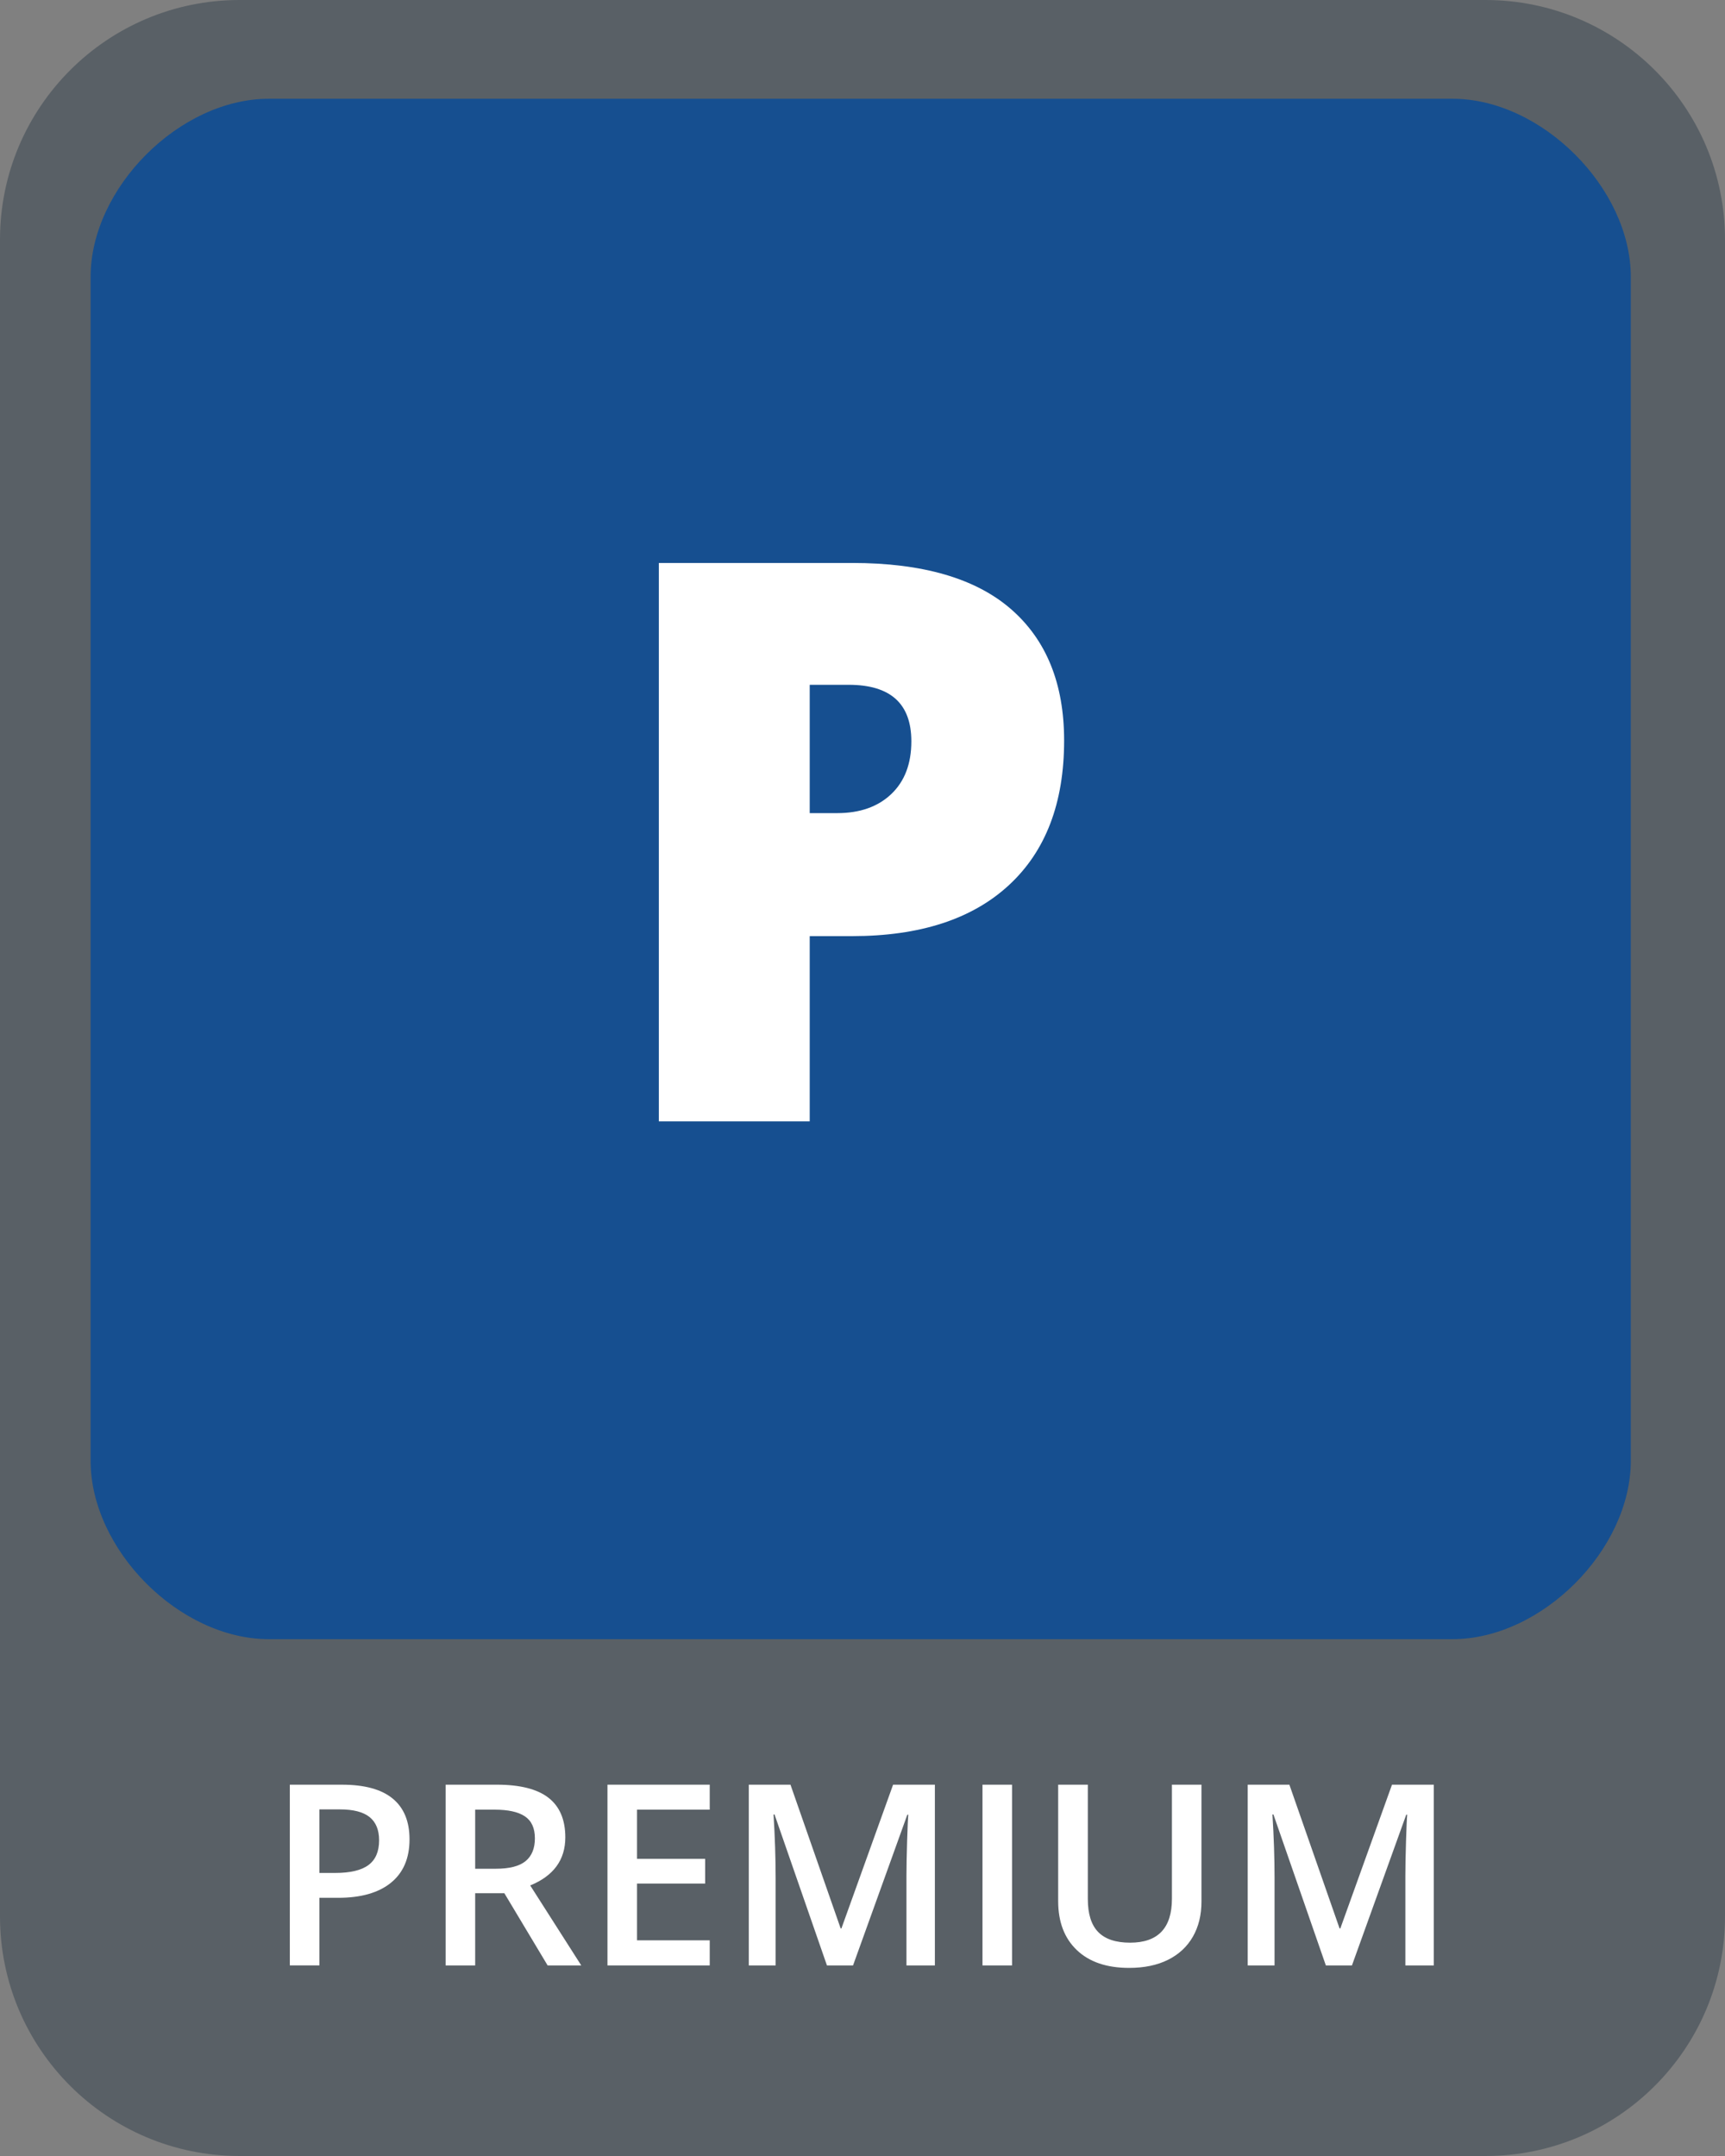 <?xml version="1.0" encoding="UTF-8"?>
<svg width="144px" height="180px" viewBox="0 0 144 180" version="1.1" xmlns="http://www.w3.org/2000/svg" xmlns:xlink="http://www.w3.org/1999/xlink">
    <rect x="0" y="0" width="144" height="180" fill="#808080" stroke="none"/>
    <title>Ppremium_rebrand</title>
    <g id="Ppremium_rebrand" stroke="none" stroke-width="1" fill="none" fill-rule="evenodd">
        <g id="Group-43">
            <path d="M20,180 L124,180 C135.046,180 144,171.046 144,160 L144,20 C144,8.954 135.046,-2.02906125e-15 124,0 L20,0 C8.954,2.02906125e-15 -1.3527075e-15,8.954 0,20 L0,160 C1.3527075e-15,171.046 8.954,180 20,180 Z" id="Fill-1" fill="#596066"></path>
            <path d="M22.437,8.246 C14.985,8.246 7.563,15.698 7.563,23.12 L7.563,121.946 C7.563,129.398 14.985,136.85 22.437,136.85 L121.263,136.85 C128.685,136.85 136.137,129.398 136.137,121.946 L136.137,23.12 C136.137,15.698 128.685,8.246 121.263,8.246 L22.437,8.246 Z" id="Fill-2" fill="#164F90"></path>
        </g>
        <path d="M67.594,67.886 L69.892,67.886 C71.782,67.886 73.285,67.355 74.404,66.293 C75.52,65.228 76.078,63.764 76.078,61.892 C76.078,58.745 74.335,57.173 70.846,57.173 L67.594,57.173 L67.594,67.886 Z M88.831,61.826 C88.831,67.037 87.295,71.06 84.223,73.898 C81.154,76.736 76.789,78.155 71.134,78.155 L67.594,78.155 L67.594,93.62 L55,93.62 L55,47 L71.134,47 C77.023,47 81.445,48.287 84.4,50.858 C87.355,53.432 88.831,57.086 88.831,61.826 L88.831,61.826 Z" id="Fill-61" fill="#FFFFFF"></path>
        <g id="Group" transform="translate(24, 149)" fill="#FFFFFF">
            <path d="M15.667,7.018 L17.381,7.018 C18.529,7.018 19.361,6.805 19.878,6.378 C20.394,5.951 20.652,5.318 20.652,4.479 C20.652,3.626 20.373,3.014 19.816,2.642 C19.259,2.27 18.419,2.085 17.298,2.085 L15.667,2.085 L15.667,7.018 Z M15.667,9.062 L15.667,15.09 L13.2,15.09 L13.2,-0.001 L17.463,-0.001 C19.41,-0.001 20.852,0.364 21.788,1.093 C22.723,1.823 23.191,2.924 23.191,4.396 C23.191,6.275 22.214,7.613 20.261,8.412 L24.523,15.09 L21.715,15.09 L18.103,9.062 L15.667,9.062 Z" id="Fill-76"></path>
            <polygon id="Fill-77" points="35.247 15.09 26.711 15.09 26.711 -0.001 35.247 -0.001 35.247 2.085 29.178 2.085 29.178 6.192 34.865 6.192 34.865 8.257 29.178 8.257 29.178 12.994 35.247 12.994"></polygon>
            <path d="M45.032,15.09 L40.656,2.487 L40.573,2.487 C40.69,4.358 40.748,6.113 40.748,7.751 L40.748,15.09 L38.508,15.09 L38.508,-0.001 L41.987,-0.001 L46.177,12.003 L46.239,12.003 L50.554,-0.001 L54.042,-0.001 L54.042,15.09 L51.669,15.09 L51.669,7.627 C51.669,6.877 51.688,5.9 51.725,4.695 C51.763,3.491 51.796,2.762 51.823,2.508 L51.741,2.508 L47.21,15.09 L45.032,15.09 Z" id="Fill-78"></path>
            <polygon id="Fill-79" points="58.016 15.09 60.483 15.09 60.483 -0 58.016 -0"></polygon>
            <path d="M76.296,-0 L76.296,9.764 C76.296,10.879 76.057,11.854 75.579,12.691 C75.1,13.526 74.409,14.169 73.505,14.62 C72.599,15.071 71.517,15.296 70.258,15.296 C68.386,15.296 66.931,14.8 65.892,13.81 C64.853,12.818 64.334,11.456 64.334,9.722 L64.334,-0 L66.81,-0 L66.81,9.547 C66.81,10.792 67.099,11.711 67.678,12.303 C68.256,12.895 69.143,13.19 70.341,13.19 C72.667,13.19 73.83,11.97 73.83,9.526 L73.83,-0 L76.296,-0 Z" id="Fill-80"></path>
            <path d="M86.68,15.09 L82.304,2.487 L82.221,2.487 C82.338,4.358 82.397,6.113 82.397,7.751 L82.397,15.09 L80.157,15.09 L80.157,-0.001 L83.635,-0.001 L87.826,12.003 L87.888,12.003 L92.202,-0.001 L95.691,-0.001 L95.691,15.09 L93.317,15.09 L93.317,7.627 C93.317,6.877 93.336,5.9 93.373,4.695 C93.411,3.491 93.444,2.762 93.471,2.508 L93.389,2.508 L88.858,15.09 L86.68,15.09 Z" id="Fill-81"></path>
            <path d="M2.662,7.369 L3.973,7.369 C5.238,7.369 6.167,7.149 6.759,6.709 C7.351,6.268 7.647,5.58 7.647,4.644 C7.647,3.777 7.382,3.13 6.852,2.703 C6.322,2.277 5.497,2.063 4.375,2.063 L2.662,2.063 L2.662,7.369 Z M10.186,4.561 C10.186,6.137 9.67,7.345 8.638,8.184 C7.605,9.024 6.137,9.444 4.23,9.444 L2.662,9.444 L2.662,15.089 L0.195,15.089 L0.195,0 L4.54,0 C6.426,0 7.838,0.384 8.777,1.156 C9.717,1.926 10.186,3.062 10.186,4.561 L10.186,4.561 Z" id="Fill-75"></path>
        </g>
    </g>
</svg>